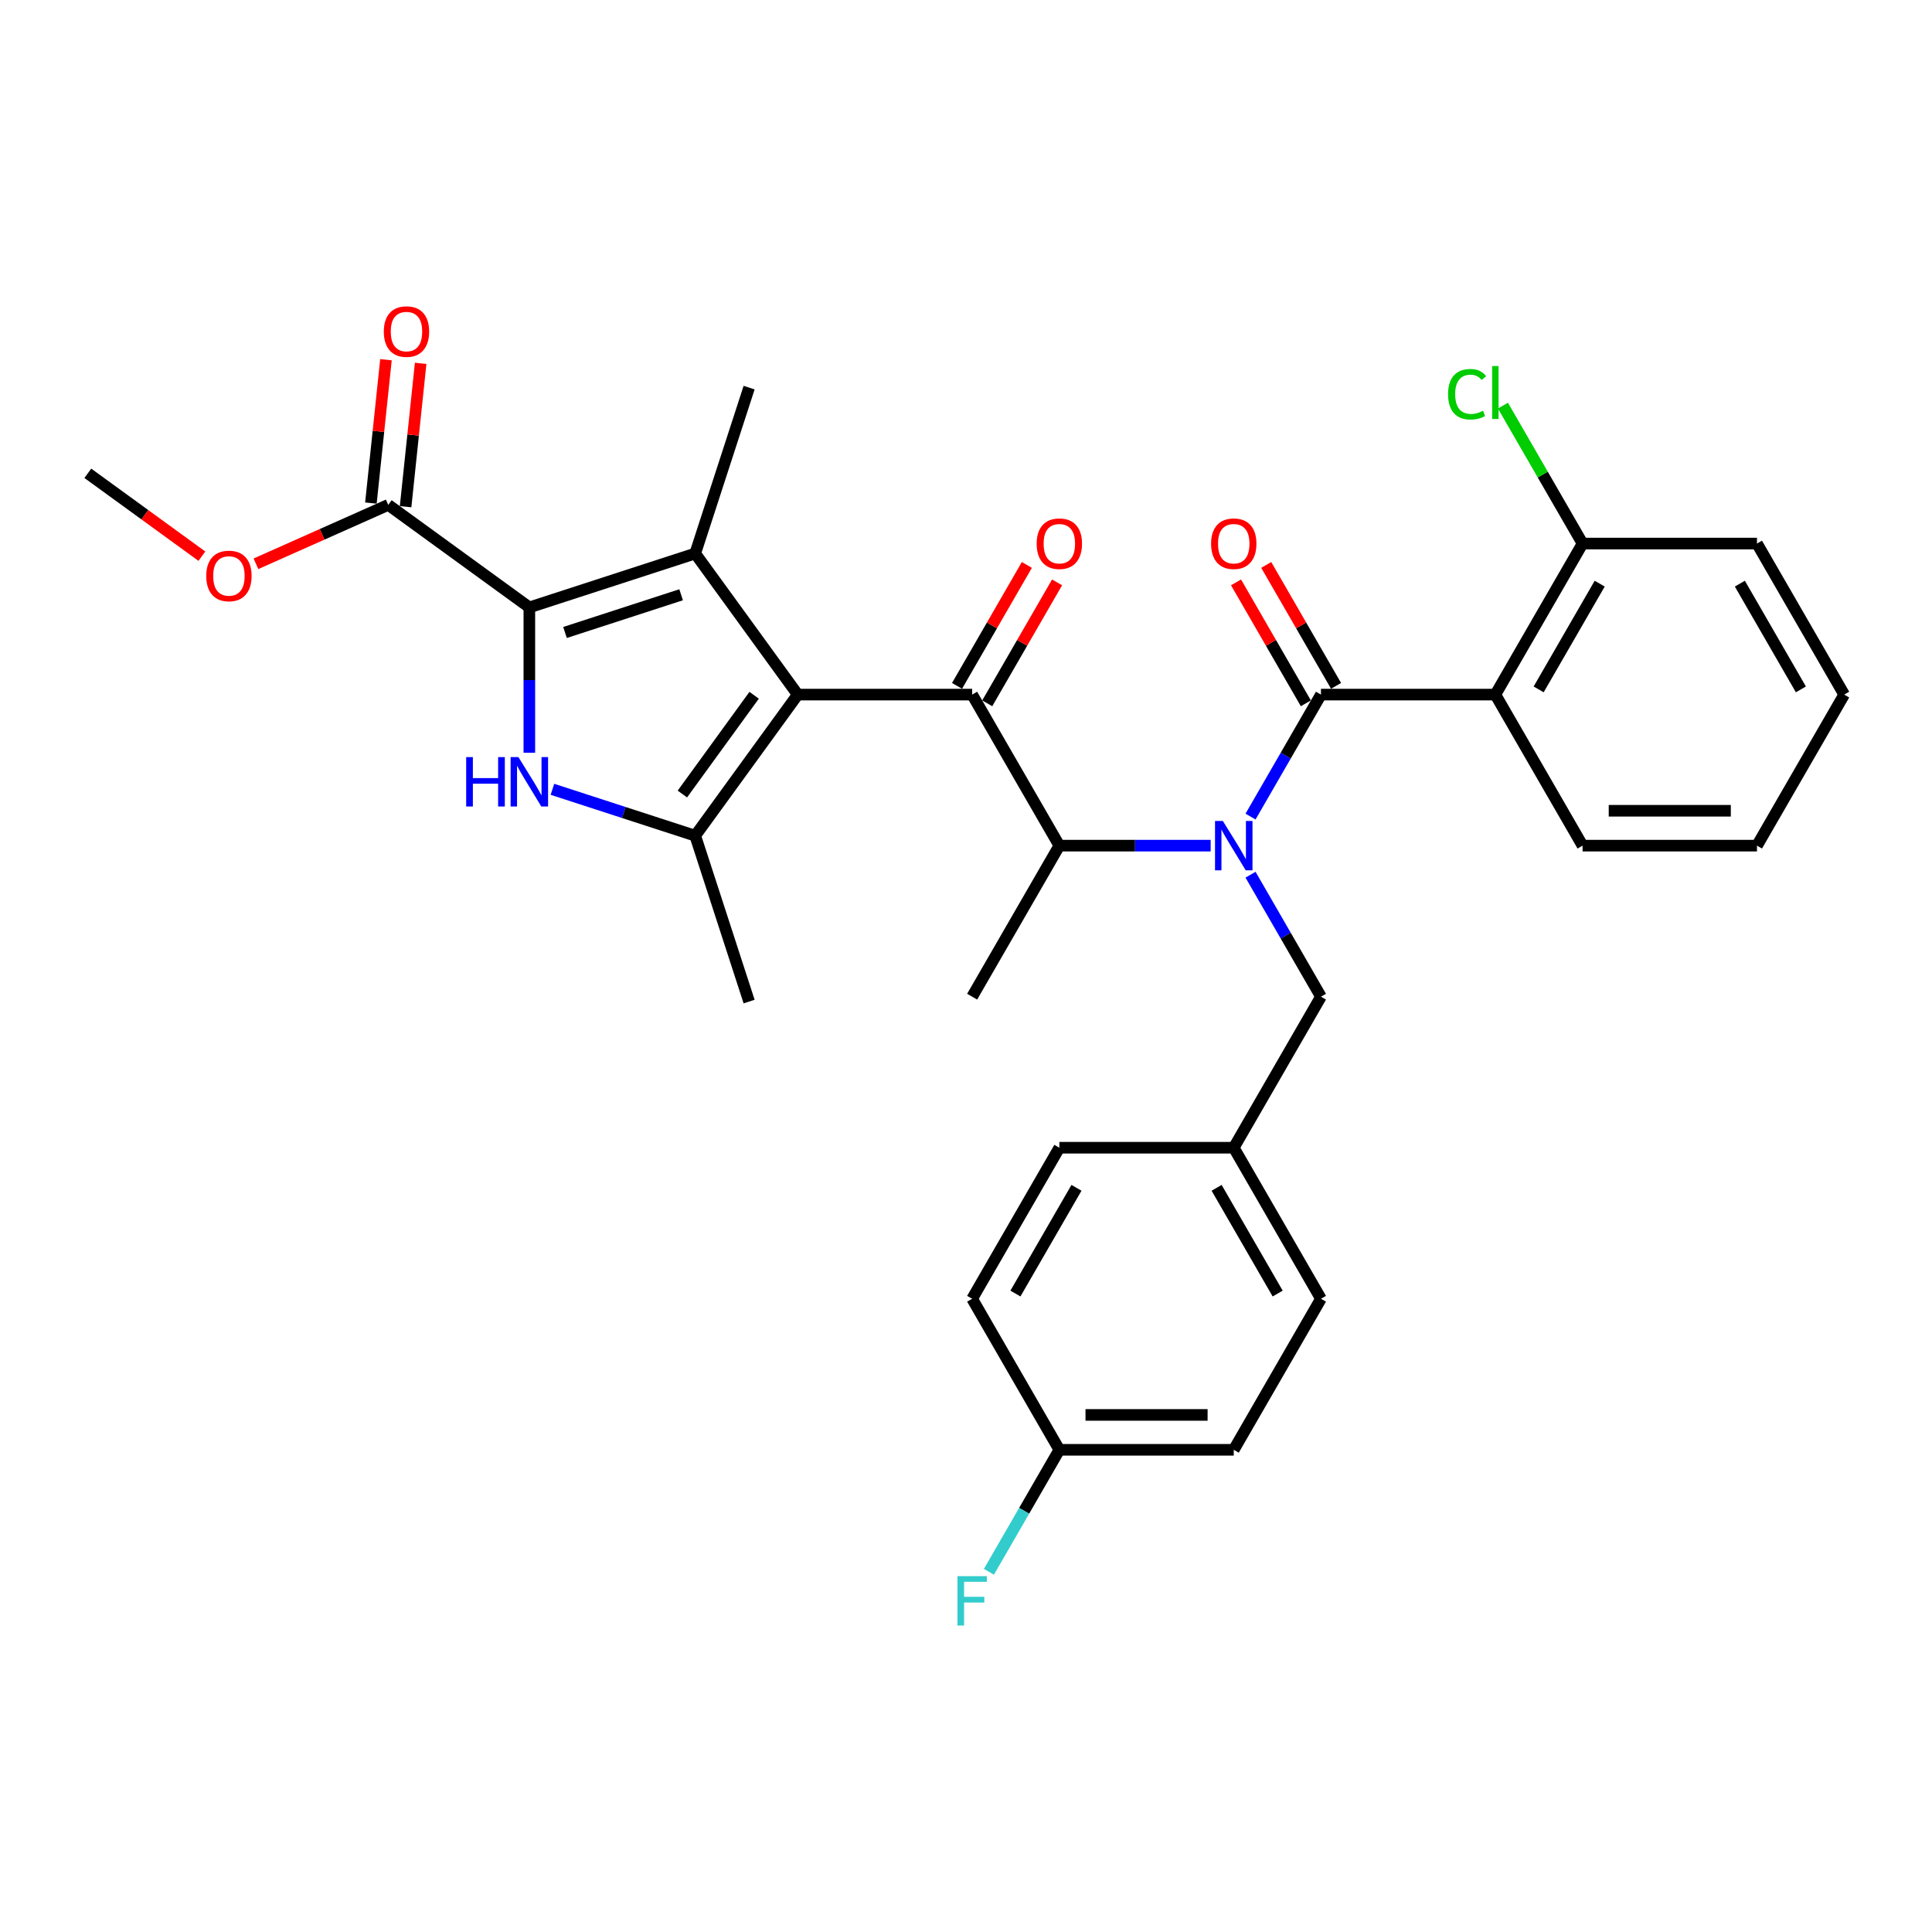 <?xml version='1.0' encoding='iso-8859-1'?>
<svg version='1.1' baseProfile='full'
              xmlns='http://www.w3.org/2000/svg'
                      xmlns:rdkit='http://www.rdkit.org/xml'
                      xmlns:xlink='http://www.w3.org/1999/xlink'
                  xml:space='preserve'
width='1000px' height='1000px' viewBox='0 0 1000 1000'>
<!-- END OF HEADER -->
<rect style='opacity:1.0;fill:#FFFFFF;stroke:none' width='1000' height='1000' x='0' y='0'> </rect>
<path class='bond-0' d='M 647.272,452.742 L 665.499,484.312' style='fill:none;fill-rule:evenodd;stroke:#0000FF;stroke-width:6px;stroke-linecap:butt;stroke-linejoin:miter;stroke-opacity:1' />
<path class='bond-0' d='M 665.499,484.312 L 683.725,515.882' style='fill:none;fill-rule:evenodd;stroke:#000000;stroke-width:6px;stroke-linecap:butt;stroke-linejoin:miter;stroke-opacity:1' />
<path class='bond-1' d='M 626.636,437.703 L 587.476,437.703' style='fill:none;fill-rule:evenodd;stroke:#0000FF;stroke-width:6px;stroke-linecap:butt;stroke-linejoin:miter;stroke-opacity:1' />
<path class='bond-1' d='M 587.476,437.703 L 548.315,437.703' style='fill:none;fill-rule:evenodd;stroke:#000000;stroke-width:6px;stroke-linecap:butt;stroke-linejoin:miter;stroke-opacity:1' />
<path class='bond-2' d='M 647.272,422.663 L 665.499,391.093' style='fill:none;fill-rule:evenodd;stroke:#0000FF;stroke-width:6px;stroke-linecap:butt;stroke-linejoin:miter;stroke-opacity:1' />
<path class='bond-2' d='M 665.499,391.093 L 683.725,359.524' style='fill:none;fill-rule:evenodd;stroke:#000000;stroke-width:6px;stroke-linecap:butt;stroke-linejoin:miter;stroke-opacity:1' />
<path class='bond-3' d='M 773.999,359.524 L 819.135,281.345' style='fill:none;fill-rule:evenodd;stroke:#000000;stroke-width:6px;stroke-linecap:butt;stroke-linejoin:miter;stroke-opacity:1' />
<path class='bond-3' d='M 796.405,356.824 L 828.001,302.099' style='fill:none;fill-rule:evenodd;stroke:#000000;stroke-width:6px;stroke-linecap:butt;stroke-linejoin:miter;stroke-opacity:1' />
<path class='bond-4' d='M 773.999,359.524 L 819.135,437.703' style='fill:none;fill-rule:evenodd;stroke:#000000;stroke-width:6px;stroke-linecap:butt;stroke-linejoin:miter;stroke-opacity:1' />
<path class='bond-5' d='M 773.999,359.524 L 683.725,359.524' style='fill:none;fill-rule:evenodd;stroke:#000000;stroke-width:6px;stroke-linecap:butt;stroke-linejoin:miter;stroke-opacity:1' />
<path class='bond-6' d='M 503.179,359.524 L 412.905,359.524' style='fill:none;fill-rule:evenodd;stroke:#000000;stroke-width:6px;stroke-linecap:butt;stroke-linejoin:miter;stroke-opacity:1' />
<path class='bond-7' d='M 510.996,364.037 L 529.067,332.738' style='fill:none;fill-rule:evenodd;stroke:#000000;stroke-width:6px;stroke-linecap:butt;stroke-linejoin:miter;stroke-opacity:1' />
<path class='bond-7' d='M 529.067,332.738 L 547.137,301.439' style='fill:none;fill-rule:evenodd;stroke:#FF0000;stroke-width:6px;stroke-linecap:butt;stroke-linejoin:miter;stroke-opacity:1' />
<path class='bond-7' d='M 495.361,355.01 L 513.431,323.711' style='fill:none;fill-rule:evenodd;stroke:#000000;stroke-width:6px;stroke-linecap:butt;stroke-linejoin:miter;stroke-opacity:1' />
<path class='bond-7' d='M 513.431,323.711 L 531.502,292.412' style='fill:none;fill-rule:evenodd;stroke:#FF0000;stroke-width:6px;stroke-linecap:butt;stroke-linejoin:miter;stroke-opacity:1' />
<path class='bond-8' d='M 503.179,359.524 L 548.315,437.703' style='fill:none;fill-rule:evenodd;stroke:#000000;stroke-width:6px;stroke-linecap:butt;stroke-linejoin:miter;stroke-opacity:1' />
<path class='bond-9' d='M 548.315,437.703 L 503.179,515.882' style='fill:none;fill-rule:evenodd;stroke:#000000;stroke-width:6px;stroke-linecap:butt;stroke-linejoin:miter;stroke-opacity:1' />
<path class='bond-10' d='M 691.543,355.01 L 673.473,323.711' style='fill:none;fill-rule:evenodd;stroke:#000000;stroke-width:6px;stroke-linecap:butt;stroke-linejoin:miter;stroke-opacity:1' />
<path class='bond-10' d='M 673.473,323.711 L 655.402,292.412' style='fill:none;fill-rule:evenodd;stroke:#FF0000;stroke-width:6px;stroke-linecap:butt;stroke-linejoin:miter;stroke-opacity:1' />
<path class='bond-10' d='M 675.907,364.037 L 657.837,332.738' style='fill:none;fill-rule:evenodd;stroke:#000000;stroke-width:6px;stroke-linecap:butt;stroke-linejoin:miter;stroke-opacity:1' />
<path class='bond-10' d='M 657.837,332.738 L 639.767,301.439' style='fill:none;fill-rule:evenodd;stroke:#FF0000;stroke-width:6px;stroke-linecap:butt;stroke-linejoin:miter;stroke-opacity:1' />
<path class='bond-11' d='M 819.135,281.345 L 798.526,245.648' style='fill:none;fill-rule:evenodd;stroke:#000000;stroke-width:6px;stroke-linecap:butt;stroke-linejoin:miter;stroke-opacity:1' />
<path class='bond-11' d='M 798.526,245.648 L 777.917,209.951' style='fill:none;fill-rule:evenodd;stroke:#00CC00;stroke-width:6px;stroke-linecap:butt;stroke-linejoin:miter;stroke-opacity:1' />
<path class='bond-12' d='M 819.135,281.345 L 909.409,281.345' style='fill:none;fill-rule:evenodd;stroke:#000000;stroke-width:6px;stroke-linecap:butt;stroke-linejoin:miter;stroke-opacity:1' />
<path class='bond-13' d='M 819.135,437.703 L 909.409,437.703' style='fill:none;fill-rule:evenodd;stroke:#000000;stroke-width:6px;stroke-linecap:butt;stroke-linejoin:miter;stroke-opacity:1' />
<path class='bond-13' d='M 832.676,419.648 L 895.868,419.648' style='fill:none;fill-rule:evenodd;stroke:#000000;stroke-width:6px;stroke-linecap:butt;stroke-linejoin:miter;stroke-opacity:1' />
<path class='bond-14' d='M 638.589,750.419 L 548.315,750.419' style='fill:none;fill-rule:evenodd;stroke:#000000;stroke-width:6px;stroke-linecap:butt;stroke-linejoin:miter;stroke-opacity:1' />
<path class='bond-14' d='M 625.048,732.364 L 561.856,732.364' style='fill:none;fill-rule:evenodd;stroke:#000000;stroke-width:6px;stroke-linecap:butt;stroke-linejoin:miter;stroke-opacity:1' />
<path class='bond-15' d='M 638.589,750.419 L 683.725,672.24' style='fill:none;fill-rule:evenodd;stroke:#000000;stroke-width:6px;stroke-linecap:butt;stroke-linejoin:miter;stroke-opacity:1' />
<path class='bond-16' d='M 548.315,750.419 L 503.179,672.24' style='fill:none;fill-rule:evenodd;stroke:#000000;stroke-width:6px;stroke-linecap:butt;stroke-linejoin:miter;stroke-opacity:1' />
<path class='bond-17' d='M 548.315,750.419 L 530.088,781.988' style='fill:none;fill-rule:evenodd;stroke:#000000;stroke-width:6px;stroke-linecap:butt;stroke-linejoin:miter;stroke-opacity:1' />
<path class='bond-17' d='M 530.088,781.988 L 511.862,813.558' style='fill:none;fill-rule:evenodd;stroke:#33CCCC;stroke-width:6px;stroke-linecap:butt;stroke-linejoin:miter;stroke-opacity:1' />
<path class='bond-18' d='M 285.941,408.544 L 322.892,420.55' style='fill:none;fill-rule:evenodd;stroke:#0000FF;stroke-width:6px;stroke-linecap:butt;stroke-linejoin:miter;stroke-opacity:1' />
<path class='bond-18' d='M 322.892,420.55 L 359.844,432.556' style='fill:none;fill-rule:evenodd;stroke:#000000;stroke-width:6px;stroke-linecap:butt;stroke-linejoin:miter;stroke-opacity:1' />
<path class='bond-19' d='M 273.989,389.621 L 273.989,352.004' style='fill:none;fill-rule:evenodd;stroke:#0000FF;stroke-width:6px;stroke-linecap:butt;stroke-linejoin:miter;stroke-opacity:1' />
<path class='bond-19' d='M 273.989,352.004 L 273.989,314.387' style='fill:none;fill-rule:evenodd;stroke:#000000;stroke-width:6px;stroke-linecap:butt;stroke-linejoin:miter;stroke-opacity:1' />
<path class='bond-20' d='M 359.844,432.556 L 387.74,518.411' style='fill:none;fill-rule:evenodd;stroke:#000000;stroke-width:6px;stroke-linecap:butt;stroke-linejoin:miter;stroke-opacity:1' />
<path class='bond-21' d='M 359.844,432.556 L 412.905,359.524' style='fill:none;fill-rule:evenodd;stroke:#000000;stroke-width:6px;stroke-linecap:butt;stroke-linejoin:miter;stroke-opacity:1' />
<path class='bond-21' d='M 353.197,410.989 L 390.339,359.866' style='fill:none;fill-rule:evenodd;stroke:#000000;stroke-width:6px;stroke-linecap:butt;stroke-linejoin:miter;stroke-opacity:1' />
<path class='bond-22' d='M 412.905,359.524 L 359.844,286.491' style='fill:none;fill-rule:evenodd;stroke:#000000;stroke-width:6px;stroke-linecap:butt;stroke-linejoin:miter;stroke-opacity:1' />
<path class='bond-23' d='M 359.844,286.491 L 387.74,200.636' style='fill:none;fill-rule:evenodd;stroke:#000000;stroke-width:6px;stroke-linecap:butt;stroke-linejoin:miter;stroke-opacity:1' />
<path class='bond-24' d='M 359.844,286.491 L 273.989,314.387' style='fill:none;fill-rule:evenodd;stroke:#000000;stroke-width:6px;stroke-linecap:butt;stroke-linejoin:miter;stroke-opacity:1' />
<path class='bond-24' d='M 352.545,307.846 L 292.446,327.373' style='fill:none;fill-rule:evenodd;stroke:#000000;stroke-width:6px;stroke-linecap:butt;stroke-linejoin:miter;stroke-opacity:1' />
<path class='bond-25' d='M 273.989,314.387 L 200.956,261.326' style='fill:none;fill-rule:evenodd;stroke:#000000;stroke-width:6px;stroke-linecap:butt;stroke-linejoin:miter;stroke-opacity:1' />
<path class='bond-26' d='M 45.455,244.982 L 74.975,266.429' style='fill:none;fill-rule:evenodd;stroke:#000000;stroke-width:6px;stroke-linecap:butt;stroke-linejoin:miter;stroke-opacity:1' />
<path class='bond-26' d='M 74.975,266.429 L 104.495,287.877' style='fill:none;fill-rule:evenodd;stroke:#FF0000;stroke-width:6px;stroke-linecap:butt;stroke-linejoin:miter;stroke-opacity:1' />
<path class='bond-27' d='M 200.956,261.326 L 166.718,276.569' style='fill:none;fill-rule:evenodd;stroke:#000000;stroke-width:6px;stroke-linecap:butt;stroke-linejoin:miter;stroke-opacity:1' />
<path class='bond-27' d='M 166.718,276.569 L 132.48,291.813' style='fill:none;fill-rule:evenodd;stroke:#FF0000;stroke-width:6px;stroke-linecap:butt;stroke-linejoin:miter;stroke-opacity:1' />
<path class='bond-28' d='M 209.934,262.269 L 213.833,225.17' style='fill:none;fill-rule:evenodd;stroke:#000000;stroke-width:6px;stroke-linecap:butt;stroke-linejoin:miter;stroke-opacity:1' />
<path class='bond-28' d='M 213.833,225.17 L 217.732,188.071' style='fill:none;fill-rule:evenodd;stroke:#FF0000;stroke-width:6px;stroke-linecap:butt;stroke-linejoin:miter;stroke-opacity:1' />
<path class='bond-28' d='M 191.978,260.382 L 195.877,223.283' style='fill:none;fill-rule:evenodd;stroke:#000000;stroke-width:6px;stroke-linecap:butt;stroke-linejoin:miter;stroke-opacity:1' />
<path class='bond-28' d='M 195.877,223.283 L 199.777,186.184' style='fill:none;fill-rule:evenodd;stroke:#FF0000;stroke-width:6px;stroke-linecap:butt;stroke-linejoin:miter;stroke-opacity:1' />
<path class='bond-29' d='M 503.179,672.24 L 548.315,594.061' style='fill:none;fill-rule:evenodd;stroke:#000000;stroke-width:6px;stroke-linecap:butt;stroke-linejoin:miter;stroke-opacity:1' />
<path class='bond-29' d='M 525.585,669.54 L 557.181,614.815' style='fill:none;fill-rule:evenodd;stroke:#000000;stroke-width:6px;stroke-linecap:butt;stroke-linejoin:miter;stroke-opacity:1' />
<path class='bond-30' d='M 548.315,594.061 L 638.589,594.061' style='fill:none;fill-rule:evenodd;stroke:#000000;stroke-width:6px;stroke-linecap:butt;stroke-linejoin:miter;stroke-opacity:1' />
<path class='bond-31' d='M 638.589,594.061 L 683.725,672.24' style='fill:none;fill-rule:evenodd;stroke:#000000;stroke-width:6px;stroke-linecap:butt;stroke-linejoin:miter;stroke-opacity:1' />
<path class='bond-31' d='M 629.723,614.815 L 661.319,669.54' style='fill:none;fill-rule:evenodd;stroke:#000000;stroke-width:6px;stroke-linecap:butt;stroke-linejoin:miter;stroke-opacity:1' />
<path class='bond-32' d='M 638.589,594.061 L 683.725,515.882' style='fill:none;fill-rule:evenodd;stroke:#000000;stroke-width:6px;stroke-linecap:butt;stroke-linejoin:miter;stroke-opacity:1' />
<path class='bond-33' d='M 909.409,281.345 L 954.545,359.524' style='fill:none;fill-rule:evenodd;stroke:#000000;stroke-width:6px;stroke-linecap:butt;stroke-linejoin:miter;stroke-opacity:1' />
<path class='bond-33' d='M 900.543,302.099 L 932.139,356.824' style='fill:none;fill-rule:evenodd;stroke:#000000;stroke-width:6px;stroke-linecap:butt;stroke-linejoin:miter;stroke-opacity:1' />
<path class='bond-34' d='M 909.409,437.703 L 954.545,359.524' style='fill:none;fill-rule:evenodd;stroke:#000000;stroke-width:6px;stroke-linecap:butt;stroke-linejoin:miter;stroke-opacity:1' />
<path  class='atom-0' d='M 632.938 424.92
L 641.315 438.461
Q 642.145 439.797, 643.481 442.216
Q 644.818 444.636, 644.89 444.78
L 644.89 424.92
L 648.284 424.92
L 648.284 450.485
L 644.781 450.485
L 635.79 435.68
Q 634.743 433.947, 633.624 431.961
Q 632.54 429.975, 632.215 429.361
L 632.215 450.485
L 628.893 450.485
L 628.893 424.92
L 632.938 424.92
' fill='#0000FF'/>
<path  class='atom-3' d='M 536.58 281.417
Q 536.58 275.278, 539.613 271.848
Q 542.646 268.417, 548.315 268.417
Q 553.984 268.417, 557.018 271.848
Q 560.051 275.278, 560.051 281.417
Q 560.051 287.628, 556.982 291.166
Q 553.912 294.669, 548.315 294.669
Q 542.682 294.669, 539.613 291.166
Q 536.58 287.664, 536.58 281.417
M 548.315 291.78
Q 552.215 291.78, 554.309 289.18
Q 556.44 286.544, 556.44 281.417
Q 556.44 276.398, 554.309 273.87
Q 552.215 271.306, 548.315 271.306
Q 544.415 271.306, 542.285 273.834
Q 540.191 276.361, 540.191 281.417
Q 540.191 286.58, 542.285 289.18
Q 544.415 291.78, 548.315 291.78
' fill='#FF0000'/>
<path  class='atom-6' d='M 626.853 281.417
Q 626.853 275.278, 629.886 271.848
Q 632.919 268.417, 638.589 268.417
Q 644.258 268.417, 647.291 271.848
Q 650.324 275.278, 650.324 281.417
Q 650.324 287.628, 647.255 291.166
Q 644.186 294.669, 638.589 294.669
Q 632.956 294.669, 629.886 291.166
Q 626.853 287.664, 626.853 281.417
M 638.589 291.78
Q 642.488 291.78, 644.583 289.18
Q 646.713 286.544, 646.713 281.417
Q 646.713 276.398, 644.583 273.87
Q 642.488 271.306, 638.589 271.306
Q 634.689 271.306, 632.558 273.834
Q 630.464 276.361, 630.464 281.417
Q 630.464 286.58, 632.558 289.18
Q 634.689 291.78, 638.589 291.78
' fill='#FF0000'/>
<path  class='atom-8' d='M 749.517 204.05
Q 749.517 197.695, 752.478 194.373
Q 755.475 191.015, 761.144 191.015
Q 766.416 191.015, 769.232 194.734
L 766.849 196.684
Q 764.791 193.976, 761.144 193.976
Q 757.28 193.976, 755.222 196.576
Q 753.2 199.139, 753.2 204.05
Q 753.2 209.105, 755.294 211.705
Q 757.425 214.305, 761.541 214.305
Q 764.358 214.305, 767.643 212.608
L 768.655 215.316
Q 767.318 216.183, 765.296 216.688
Q 763.274 217.194, 761.035 217.194
Q 755.475 217.194, 752.478 213.8
Q 749.517 210.405, 749.517 204.05
' fill='#00CC00'/>
<path  class='atom-8' d='M 772.338 189.462
L 775.66 189.462
L 775.66 216.869
L 772.338 216.869
L 772.338 189.462
' fill='#00CC00'/>
<path  class='atom-12' d='M 241.292 391.878
L 244.758 391.878
L 244.758 402.746
L 257.83 402.746
L 257.83 391.878
L 261.296 391.878
L 261.296 417.443
L 257.83 417.443
L 257.83 405.635
L 244.758 405.635
L 244.758 417.443
L 241.292 417.443
L 241.292 391.878
' fill='#0000FF'/>
<path  class='atom-12' d='M 268.338 391.878
L 276.715 405.419
Q 277.546 406.755, 278.882 409.174
Q 280.218 411.593, 280.29 411.738
L 280.29 391.878
L 283.684 391.878
L 283.684 417.443
L 280.182 417.443
L 271.19 402.638
Q 270.143 400.905, 269.024 398.919
Q 267.94 396.933, 267.615 396.319
L 267.615 417.443
L 264.293 417.443
L 264.293 391.878
L 268.338 391.878
' fill='#0000FF'/>
<path  class='atom-20' d='M 106.752 298.115
Q 106.752 291.977, 109.785 288.546
Q 112.818 285.116, 118.487 285.116
Q 124.156 285.116, 127.19 288.546
Q 130.223 291.977, 130.223 298.115
Q 130.223 304.326, 127.153 307.865
Q 124.084 311.367, 118.487 311.367
Q 112.854 311.367, 109.785 307.865
Q 106.752 304.362, 106.752 298.115
M 118.487 308.479
Q 122.387 308.479, 124.481 305.879
Q 126.612 303.243, 126.612 298.115
Q 126.612 293.096, 124.481 290.568
Q 122.387 288.005, 118.487 288.005
Q 114.587 288.005, 112.457 290.532
Q 110.363 293.06, 110.363 298.115
Q 110.363 303.279, 112.457 305.879
Q 114.587 308.479, 118.487 308.479
' fill='#FF0000'/>
<path  class='atom-21' d='M 198.657 171.619
Q 198.657 165.48, 201.69 162.05
Q 204.723 158.62, 210.392 158.62
Q 216.061 158.62, 219.095 162.05
Q 222.128 165.48, 222.128 171.619
Q 222.128 177.83, 219.058 181.368
Q 215.989 184.871, 210.392 184.871
Q 204.759 184.871, 201.69 181.368
Q 198.657 177.866, 198.657 171.619
M 210.392 181.982
Q 214.292 181.982, 216.386 179.382
Q 218.517 176.746, 218.517 171.619
Q 218.517 166.6, 216.386 164.072
Q 214.292 161.508, 210.392 161.508
Q 206.492 161.508, 204.362 164.036
Q 202.268 166.564, 202.268 171.619
Q 202.268 176.783, 204.362 179.382
Q 206.492 181.982, 210.392 181.982
' fill='#FF0000'/>
<path  class='atom-29' d='M 495.578 815.815
L 510.78 815.815
L 510.78 818.74
L 499.008 818.74
L 499.008 826.503
L 509.48 826.503
L 509.48 829.464
L 499.008 829.464
L 499.008 841.38
L 495.578 841.38
L 495.578 815.815
' fill='#33CCCC'/>
</svg>
